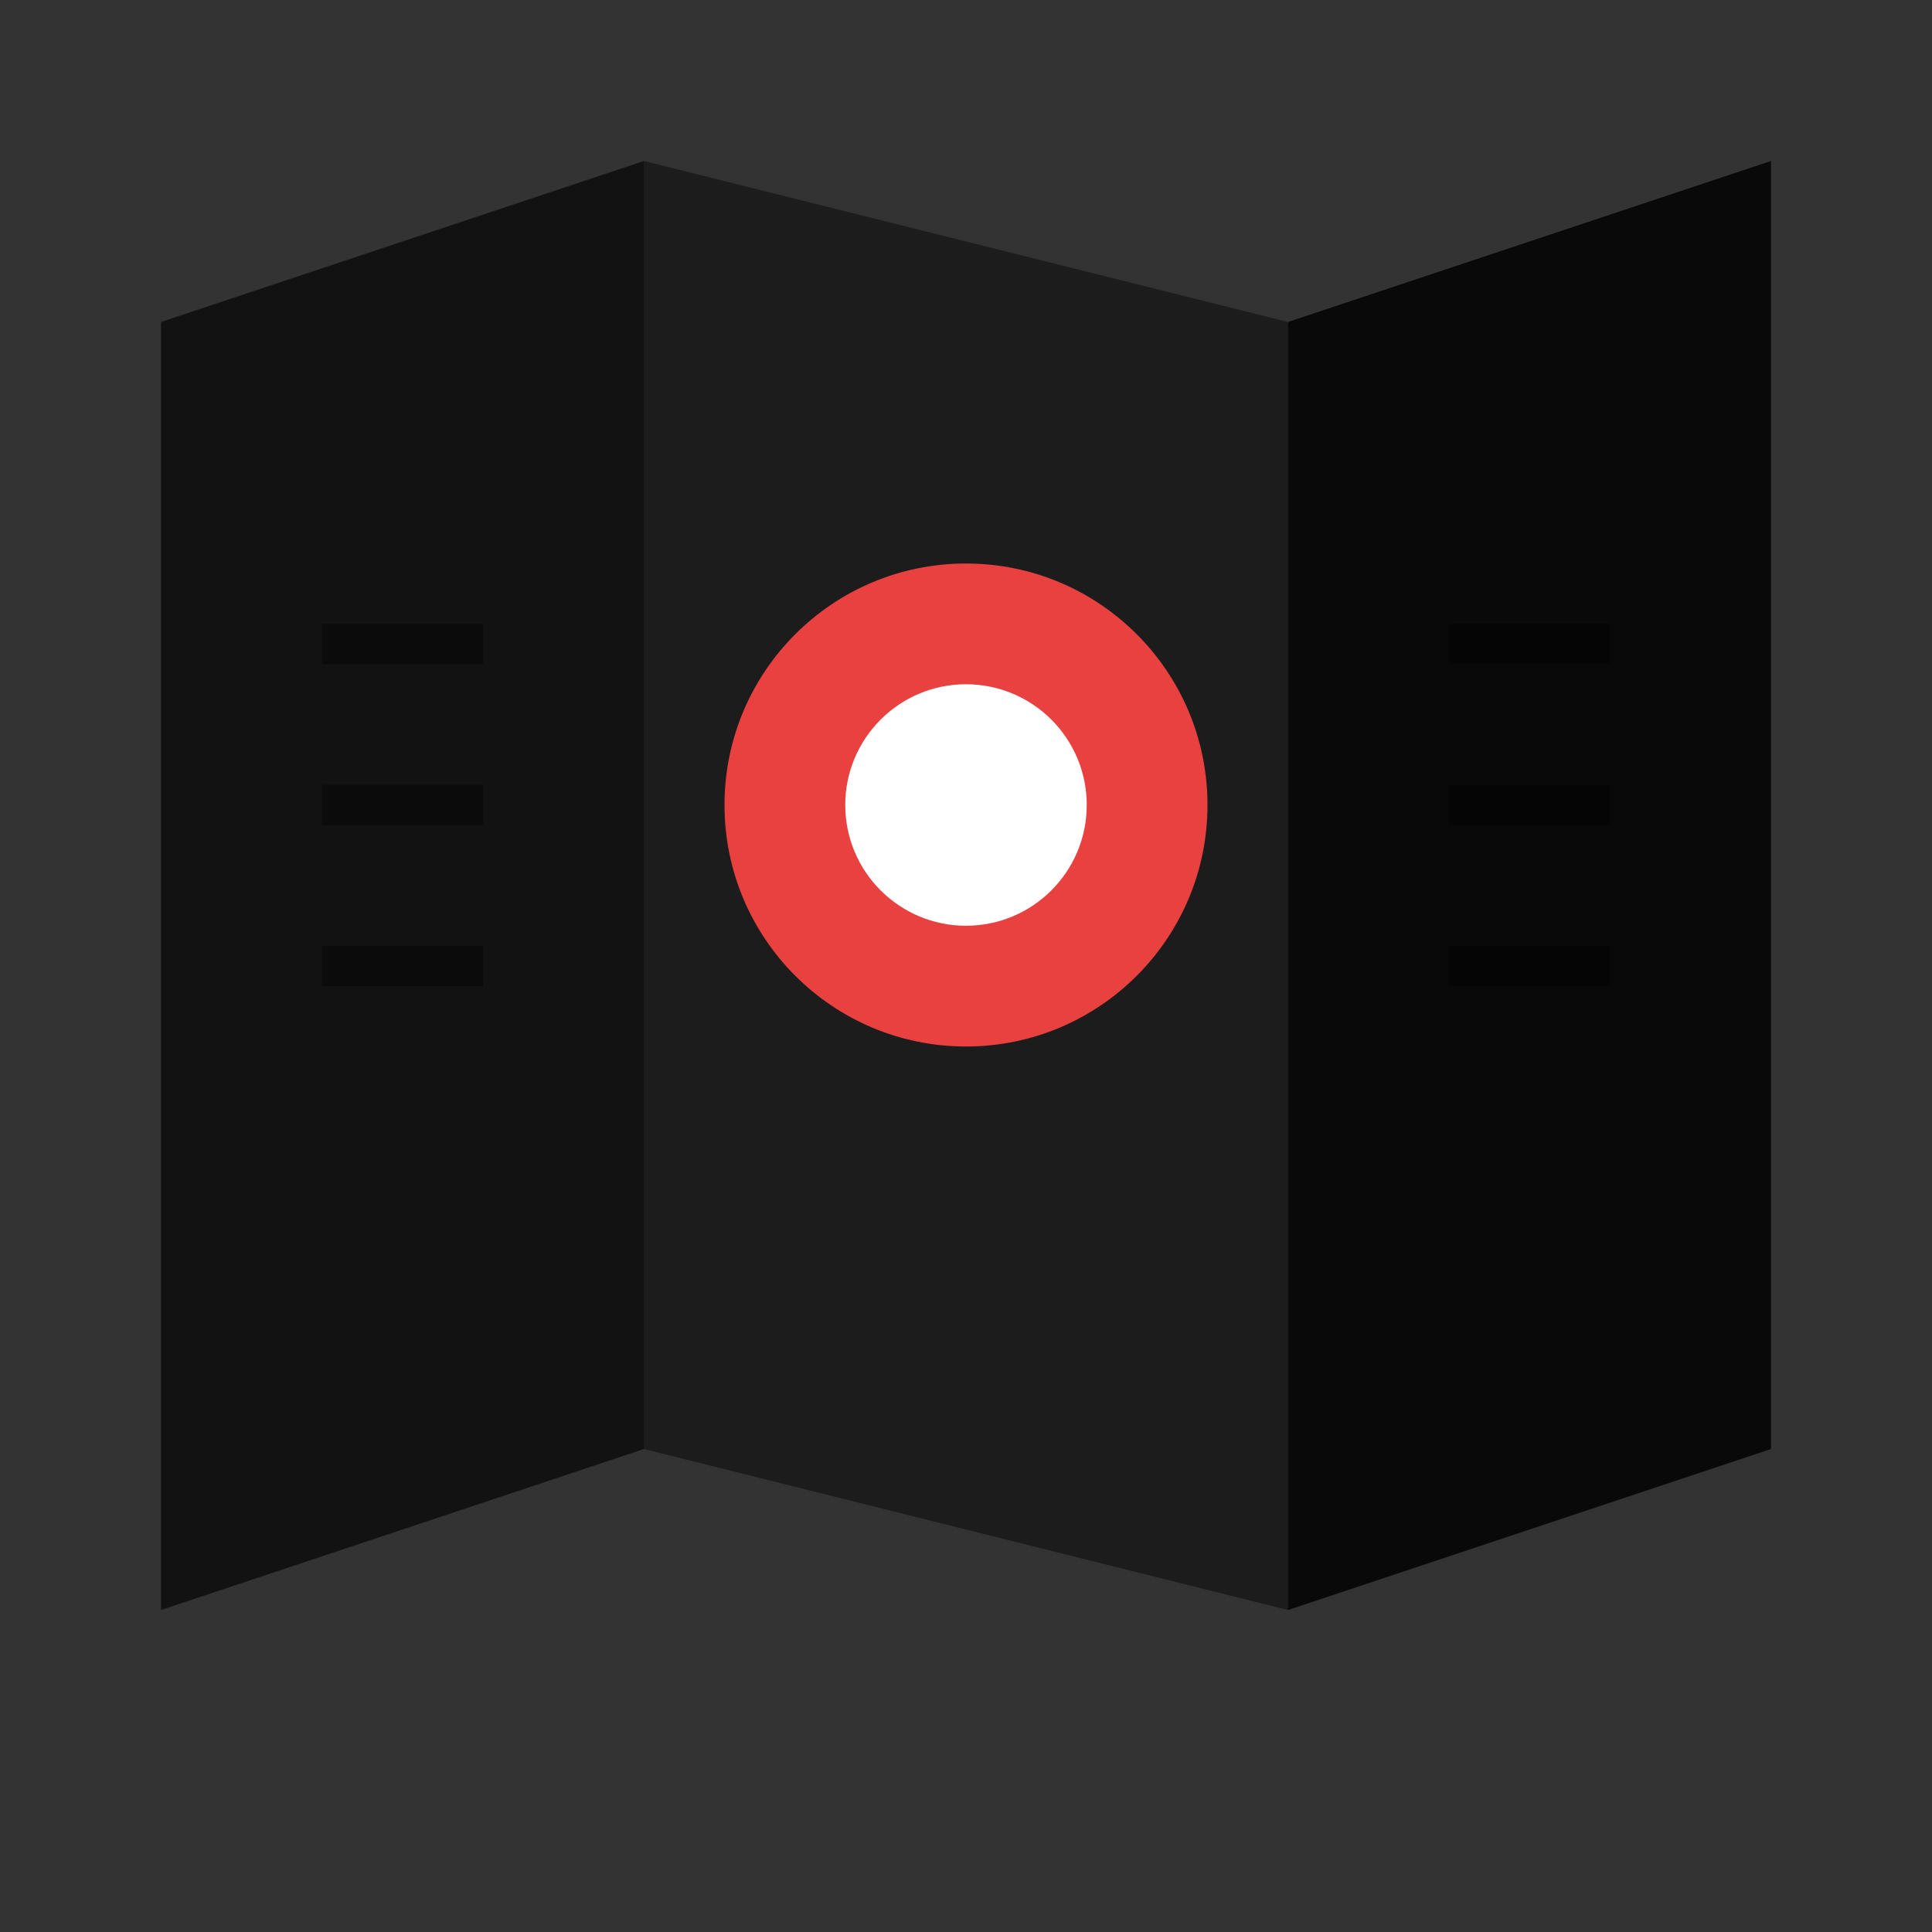 <svg width="24" height="24" viewBox="0 0 24 24" fill="none" xmlns="http://www.w3.org/2000/svg">
  <rect x="0" y="0" width="24" height="24" fill="#333333" stroke="none"/>
  <!-- Map outline -->
  <path d="M2 4L8 2L16 4L22 2V18L16 20L8 18L2 20V4Z" fill="currentColor" opacity="0.1"/>
  
  <!-- Map sections -->
  <path d="M8 2V18L2 20V4L8 2Z" fill="currentColor" opacity="0.6"/>
  <path d="M8 2L16 4V20L8 18V2Z" fill="currentColor" opacity="0.4"/>
  <path d="M16 4L22 2V18L16 20V4Z" fill="currentColor" opacity="0.8"/>
  
  <!-- Location pin -->
  <circle cx="12" cy="10" r="3" fill="#FF4444" opacity="0.9"/>
  <circle cx="12" cy="10" r="1.5" fill="white"/>
  
  <!-- Map details -->
  <path d="M4 8H6M4 10H6M4 12H6" stroke="currentColor" stroke-width="0.5" opacity="0.4"/>
  <path d="M18 8H20M18 10H20M18 12H20" stroke="currentColor" stroke-width="0.5" opacity="0.4"/>
</svg>
